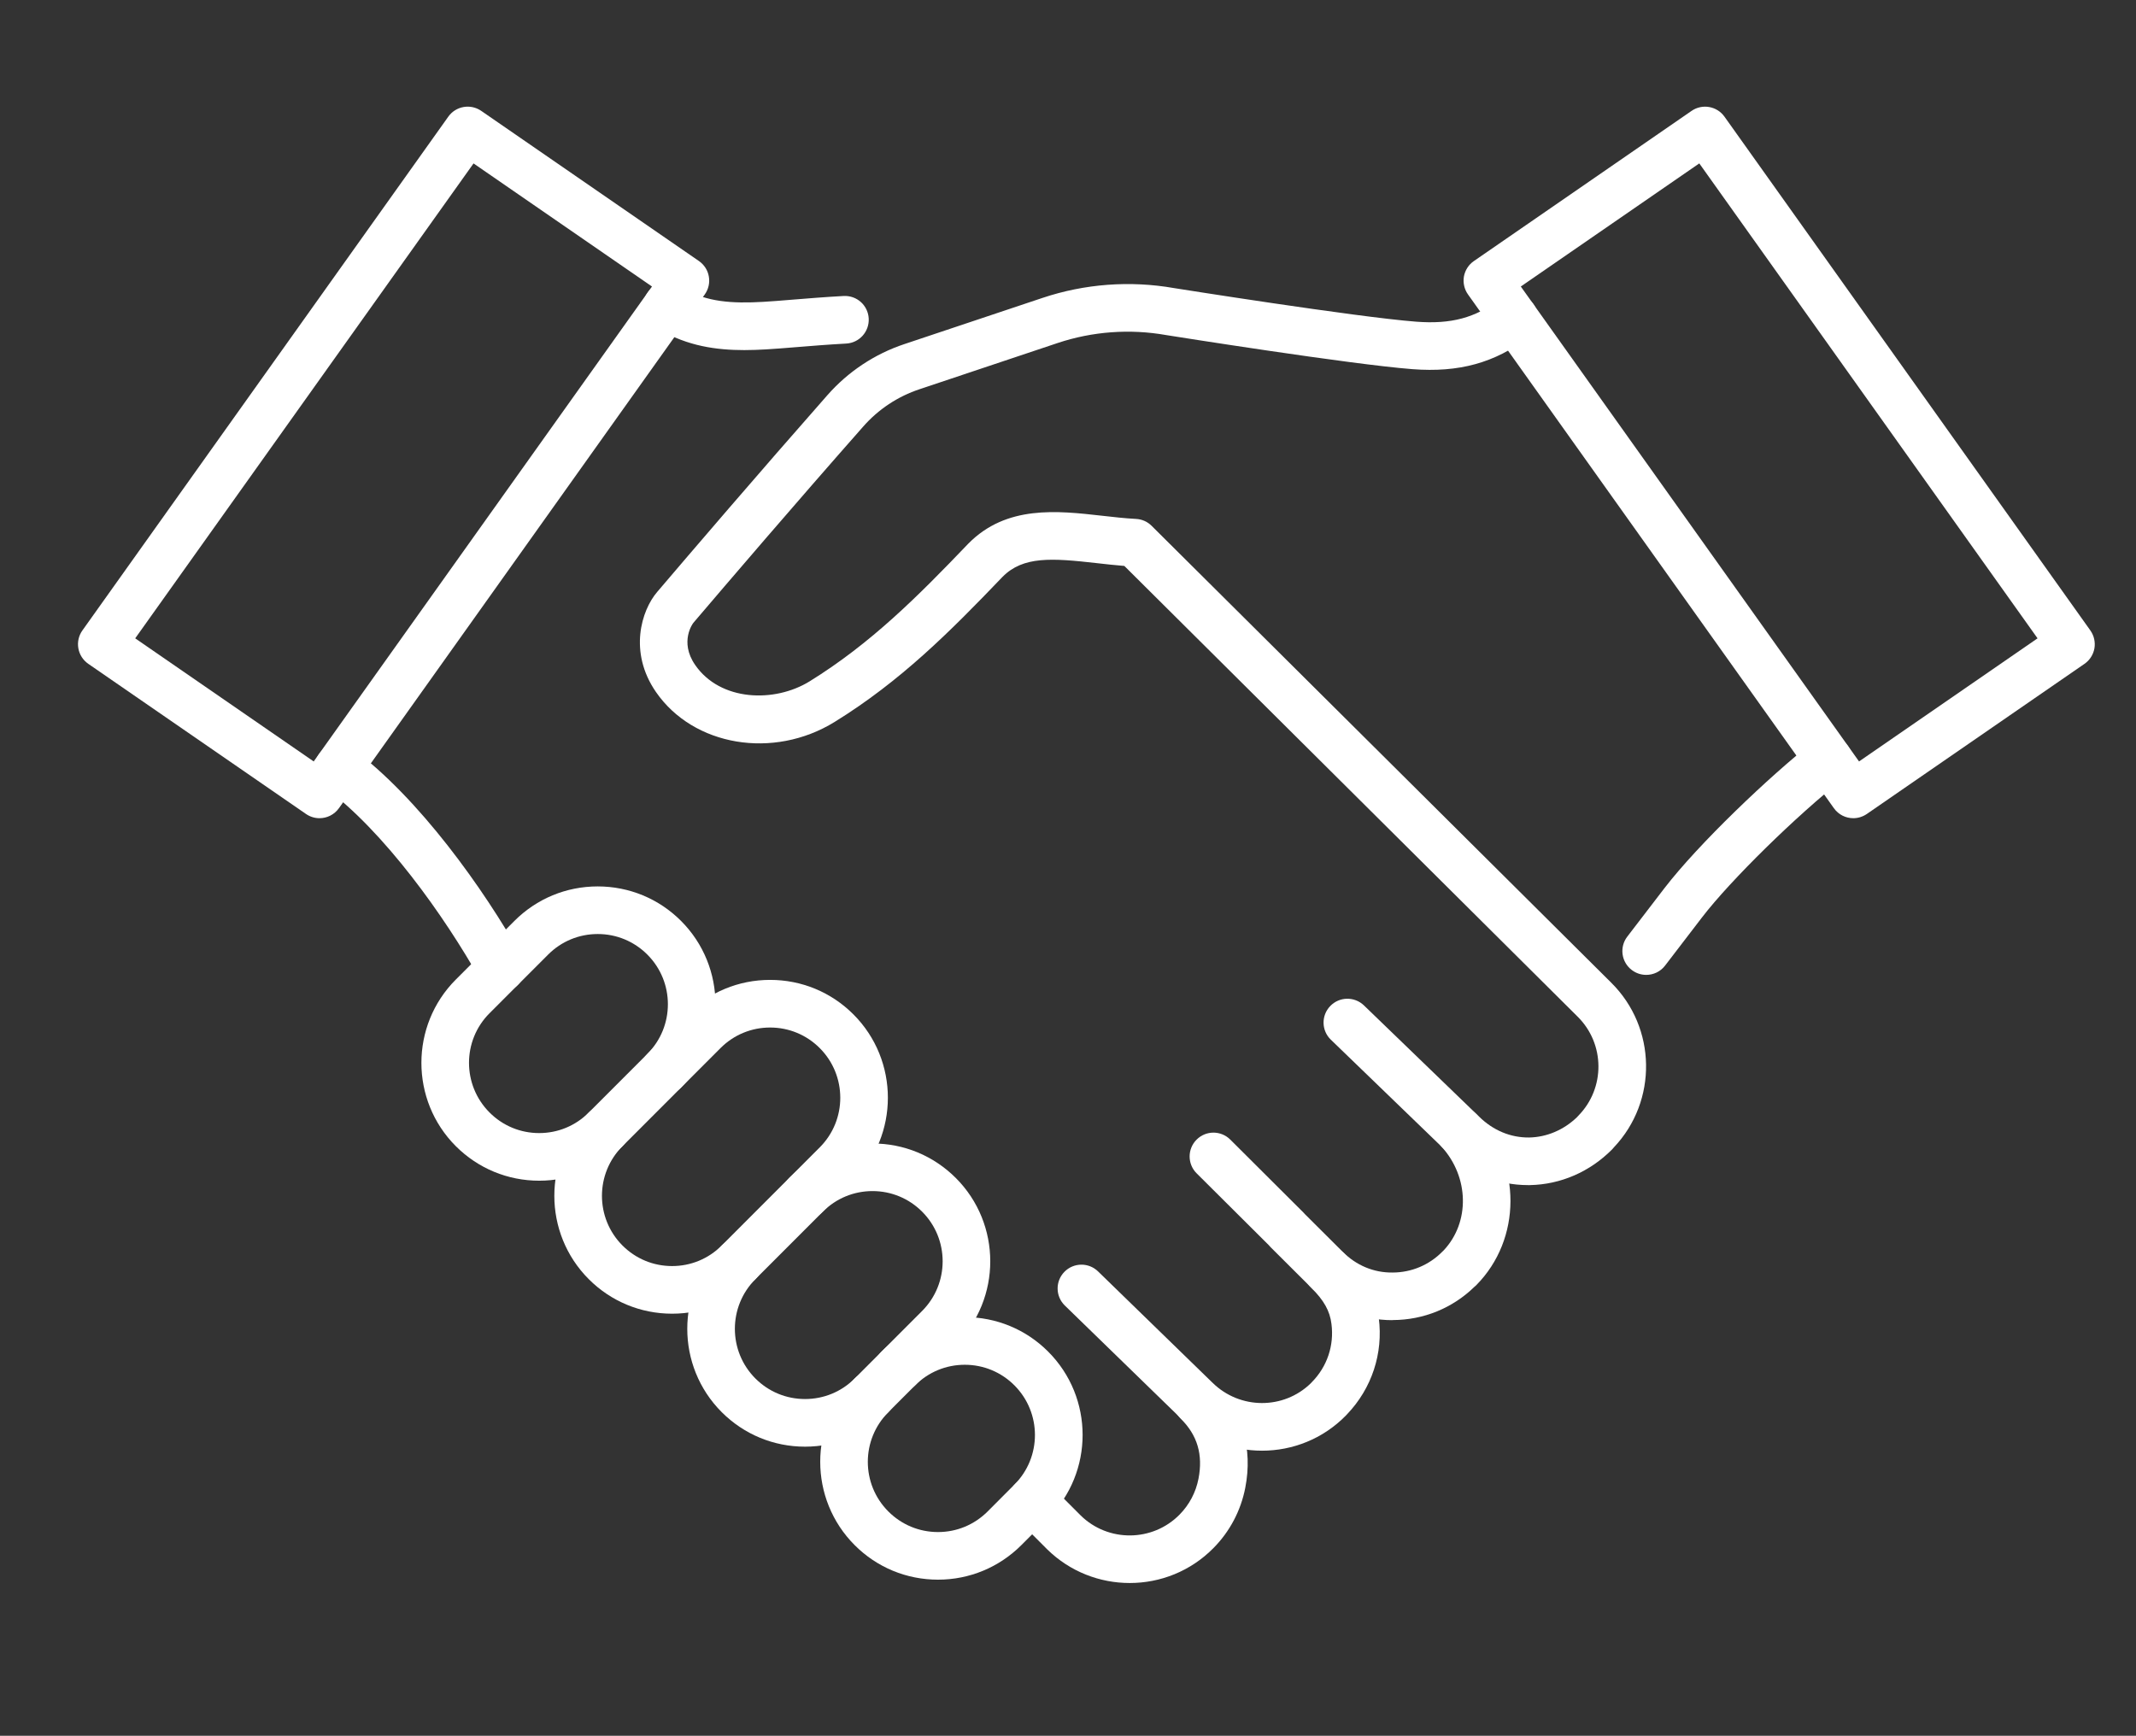 <?xml version="1.0" encoding="utf-8"?>
<!-- Generator: Adobe Illustrator 16.0.3, SVG Export Plug-In . SVG Version: 6.00 Build 0)  -->
<!DOCTYPE svg PUBLIC "-//W3C//DTD SVG 1.1//EN" "http://www.w3.org/Graphics/SVG/1.1/DTD/svg11.dtd">
<svg version="1.1" id="Capa_1" xmlns="http://www.w3.org/2000/svg" xmlns:xlink="http://www.w3.org/1999/xlink" x="0px" y="0px"
	 width="95.055px" height="77.25px" viewBox="43.63 52.689 95.055 77.25" enable-background="new 43.63 52.689 95.055 77.25"
	 xml:space="preserve">
<rect x="43.63" y="52.689" width="95.055" height="77.25" fill="#333333" stroke="none"/>
<g>
	<path fill="#FFFFFF" d="M116.89,96.076c-0.227,0-0.452-0.07-0.646-0.219c-0.466-0.355-0.554-1.021-0.196-1.485l1.646-2.147
		c1.521-1.979,4.672-4.983,6.66-6.548c0.459-0.362,1.126-0.283,1.487,0.178c0.361,0.46,0.283,1.126-0.179,1.488
		c-2.081,1.637-5.021,4.521-6.287,6.171l-1.646,2.148C117.522,95.934,117.207,96.076,116.89,96.076"/>
	<path fill="#FFFFFF" d="M76.752,68.27c-1.239,0-2.521-0.179-3.756-0.905l-0.215-0.125c-0.507-0.294-0.678-0.943-0.384-1.449
		c0.294-0.505,0.942-0.677,1.449-0.383l0.218,0.126c1.018,0.598,2.146,0.668,3.53,0.589c0.369-0.021,0.806-0.057,1.294-0.097
		c0.677-0.055,1.45-0.118,2.285-0.164c0.59-0.03,1.084,0.416,1.116,1.001c0.03,0.584-0.415,1.084-1,1.116
		c-0.814,0.045-1.568,0.106-2.229,0.16c-0.506,0.041-0.959,0.078-1.346,0.1C77.398,68.257,77.076,68.27,76.752,68.27"/>
	<path fill="#FFFFFF" d="M65.927,96.834c-0.37,0-0.729-0.195-0.925-0.541c-1.601-2.844-4.265-6.592-6.942-8.578
		c-0.472-0.349-0.568-1.013-0.222-1.483c0.35-0.471,1.014-0.569,1.482-0.221c2.948,2.188,5.822,6.208,7.529,9.243
		c0.287,0.51,0.105,1.157-0.403,1.443C66.281,96.79,66.103,96.834,65.927,96.834"/>
	<path fill="#FFFFFF" d="M111.625,105.432c-1.363,0-2.664-0.545-3.667-1.541l-5.104-4.931c-0.421-0.405-0.434-1.077-0.024-1.499
		c0.406-0.421,1.077-0.432,1.499-0.025l5.114,4.939c0.627,0.622,1.411,0.948,2.236,0.938c0.78-0.014,1.531-0.332,2.123-0.897
		c0.021-0.022,0.041-0.047,0.063-0.069c1.209-1.226,1.194-3.203-0.028-4.412L93.665,77.876c-0.417-0.033-0.829-0.08-1.23-0.125
		c-2.002-0.227-3.275-0.317-4.192,0.612c-2.349,2.454-4.537,4.642-7.47,6.455c-2.723,1.682-6.288,1.083-7.954-1.335
		c-1.227-1.78-0.64-3.635,0.055-4.448c1.512-1.776,4.508-5.275,7.572-8.754c0.924-1.052,2.112-1.842,3.438-2.281l6.136-2.052
		c1.88-0.63,3.902-0.78,5.854-0.438c0.063,0.01,8.107,1.289,10.771,1.495c1.563,0.12,2.64-0.169,3.728-1
		c0.464-0.355,1.13-0.265,1.483,0.2c0.354,0.466,0.268,1.131-0.199,1.486c-1.504,1.148-3.101,1.587-5.175,1.427
		c-2.746-0.212-10.623-1.464-10.957-1.517c-1.621-0.286-3.285-0.162-4.832,0.355l-6.138,2.054c-0.972,0.321-1.841,0.898-2.516,1.669
		c-3.06,3.469-6.044,6.958-7.553,8.729c-0.009,0.008-0.638,0.831,0.077,1.871c1.122,1.629,3.539,1.695,5.095,0.734
		c2.719-1.682,4.807-3.77,7.063-6.129c1.697-1.723,3.958-1.467,5.952-1.242c0.503,0.057,1.013,0.115,1.519,0.142
		c0.261,0.014,0.506,0.124,0.688,0.307l20.451,20.331c2.024,2.002,2.072,5.268,0.123,7.327c-0.024,0.032-0.053,0.063-0.081,0.093
		c-0.992,1-2.291,1.563-3.657,1.59C111.685,105.432,111.655,105.432,111.625,105.432"/>
	<path fill="#FFFFFF" d="M93.905,123.141c-1.326,0-2.654-0.498-3.675-1.5l-1.418-1.42c-0.413-0.414-0.413-1.084,0.001-1.498
		c0.414-0.412,1.085-0.414,1.499,0l1.411,1.412c1.22,1.198,3.196,1.184,4.4-0.039c0.432-0.438,0.723-0.988,0.841-1.595
		c0.209-1.069-0.048-1.942-0.788-2.671c-0.417-0.411-0.422-1.082-0.011-1.499c0.409-0.417,1.081-0.422,1.499-0.013
		c1.25,1.23,1.728,2.82,1.381,4.592c-0.199,1.016-0.688,1.939-1.411,2.672C96.613,122.62,95.26,123.141,93.905,123.141"/>
	<path fill="#FFFFFF" d="M105.595,111.443c-1.399,0-2.714-0.545-3.703-1.535l-1.72-1.715c-0.021-0.021-0.058-0.063-0.075-0.084
		l-3.215-3.201c-0.415-0.413-0.416-1.085-0.002-1.499c0.413-0.415,1.083-0.416,1.498-0.003l3.254,3.244
		c0.021,0.021,0.06,0.063,0.078,0.084l1.68,1.674c0.594,0.594,1.373,0.928,2.217,0.915c0.837-0.003,1.623-0.334,2.211-0.931
		c0.021-0.021,0.041-0.039,0.063-0.061c1.166-1.246,1.131-3.254-0.096-4.605c-0.395-0.436-0.361-1.104,0.071-1.496
		c0.436-0.396,1.104-0.361,1.497,0.071c2.001,2.206,1.992,5.534-0.021,7.578c-0.024,0.025-0.052,0.052-0.079,0.071
		c-0.979,0.957-2.269,1.484-3.642,1.488h-0.019v0.004H105.595z"/>
	<path fill="#FFFFFF" d="M99.793,117.252c-1.331,0-2.662-0.501-3.683-1.507l-5.093-4.953c-0.42-0.408-0.43-1.079-0.021-1.498
		c0.407-0.42,1.08-0.429,1.499-0.021l5.096,4.957c1.218,1.195,3.162,1.201,4.372,0.021c0.017-0.019,0.031-0.034,0.047-0.051
		c0.68-0.688,0.996-1.63,0.872-2.587c-0.068-0.577-0.339-1.059-0.9-1.611c-0.416-0.411-0.422-1.082-0.011-1.499
		c0.41-0.417,1.081-0.422,1.498-0.011c0.907,0.896,1.392,1.803,1.519,2.855c0.203,1.574-0.312,3.133-1.409,4.281
		c-0.02,0.021-0.038,0.044-0.06,0.064C102.498,116.732,101.146,117.252,99.793,117.252"/>
	<path fill="#FFFFFF" d="M67.624,105.236c-1.399,0-2.717-0.545-3.708-1.535c-2.044-2.045-2.044-5.373,0-7.418l2.606-2.608
		c0.99-0.991,2.308-1.536,3.707-1.536s2.719,0.545,3.708,1.535c2.044,2.045,2.044,5.372,0.001,7.417
		c-0.414,0.414-1.086,0.414-1.499,0c-0.414-0.413-0.414-1.085-0.001-1.499c1.219-1.218,1.219-3.201,0-4.419
		c-0.59-0.59-1.374-0.915-2.208-0.915s-1.619,0.325-2.208,0.916l-2.607,2.609c-1.219,1.218-1.217,3.199,0.001,4.418
		c0.589,0.591,1.374,0.916,2.208,0.916s1.618-0.325,2.208-0.916c0.414-0.414,1.085-0.414,1.499,0s0.414,1.084,0.001,1.498
		C70.341,104.689,69.025,105.236,67.624,105.236"/>
	<path fill="#FFFFFF" d="M73.54,111.155c-1.4,0-2.719-0.546-3.708-1.536c-2.044-2.045-2.044-5.372-0.001-7.417l4.363-4.366
		c0.99-0.991,2.307-1.537,3.707-1.537c1.399,0,2.718,0.545,3.708,1.536c2.044,2.045,2.044,5.372,0,7.417l-4.362,4.366
		C76.257,110.609,74.94,111.155,73.54,111.155 M71.331,108.12c0.59,0.59,1.374,0.915,2.208,0.915c0.835,0,1.619-0.325,2.208-0.915
		l4.363-4.367c1.219-1.218,1.218-3.201-0.001-4.419c-0.589-0.59-1.374-0.915-2.208-0.915s-1.617,0.325-2.208,0.916l-4.362,4.366
		C70.113,104.919,70.113,106.9,71.331,108.12z"/>
	<path fill="#FFFFFF" d="M79.456,117.073c-1.4,0-2.718-0.546-3.708-1.536c-2.044-2.045-2.044-5.371-0.001-7.416
		c0.414-0.414,1.086-0.414,1.499-0.002c0.415,0.414,0.415,1.086,0.001,1.5c-1.219,1.219-1.219,3.201,0,4.42
		c0.59,0.59,1.375,0.914,2.209,0.914s1.618-0.324,2.208-0.914l3.002-3.006c1.218-1.219,1.218-3.201,0-4.419
		c-0.59-0.591-1.375-0.916-2.209-0.916c-0.834,0.001-1.618,0.325-2.208,0.916c-0.414,0.413-1.085,0.413-1.499,0
		s-0.414-1.085,0-1.499c0.99-0.99,2.308-1.535,3.707-1.535c1.4-0.002,2.717,0.545,3.708,1.535c2.044,2.045,2.044,5.371,0.001,7.416
		l-3.003,3.006C82.173,116.527,80.856,117.073,79.456,117.073"/>
	<path fill="#FFFFFF" d="M85.373,122.992c-1.4,0-2.72-0.545-3.708-1.536c-2.044-2.045-2.046-5.372-0.001-7.417
		c0.243-0.244,0.576-0.344,0.895-0.301c-0.044-0.317,0.056-0.651,0.3-0.896c0.99-0.988,2.309-1.535,3.708-1.535
		s2.718,0.545,3.707,1.535c2.045,2.044,2.045,5.372,0.001,7.417l-1.192,1.195C88.09,122.445,86.772,122.992,85.373,122.992
		 M83.464,114.643c0.044,0.317-0.057,0.651-0.3,0.896c-1.22,1.219-1.22,3.201,0,4.419c0.59,0.59,1.374,0.915,2.208,0.915
		c0.835,0,1.616-0.325,2.208-0.915l1.192-1.196c1.22-1.219,1.219-3.199,0-4.419c-0.59-0.59-1.374-0.915-2.208-0.915
		s-1.619,0.325-2.208,0.915C84.113,114.586,83.779,114.688,83.464,114.643"/>
	<path fill="#FFFFFF" d="M126.104,89.103c-0.332,0-0.657-0.155-0.863-0.445l-16.282-22.863c-0.165-0.231-0.229-0.52-0.183-0.799
		c0.052-0.28,0.209-0.528,0.443-0.688l9.688-6.684c0.477-0.329,1.129-0.214,1.465,0.258l16.281,22.864
		c0.165,0.231,0.229,0.519,0.182,0.798c-0.05,0.28-0.209,0.528-0.442,0.689l-9.688,6.683
		C126.521,89.041,126.311,89.103,126.104,89.103 M111.308,65.44l15.052,21.137l7.944-5.479l-15.053-21.137L111.308,65.44z"/>
	<path fill="#FFFFFF" d="M57.849,89.103c-0.208,0-0.417-0.061-0.602-0.188l-9.688-6.682c-0.233-0.162-0.394-0.41-0.442-0.69
		c-0.05-0.279,0.016-0.567,0.181-0.798L63.58,57.881c0.335-0.471,0.986-0.587,1.465-0.258l9.688,6.683
		c0.232,0.161,0.395,0.41,0.441,0.689c0.05,0.28-0.016,0.568-0.181,0.799L58.713,88.657C58.507,88.947,58.18,89.103,57.849,89.103
		 M49.647,81.098l7.943,5.479L72.644,65.44l-7.941-5.478L49.647,81.098z"/>
</g>
</svg>
